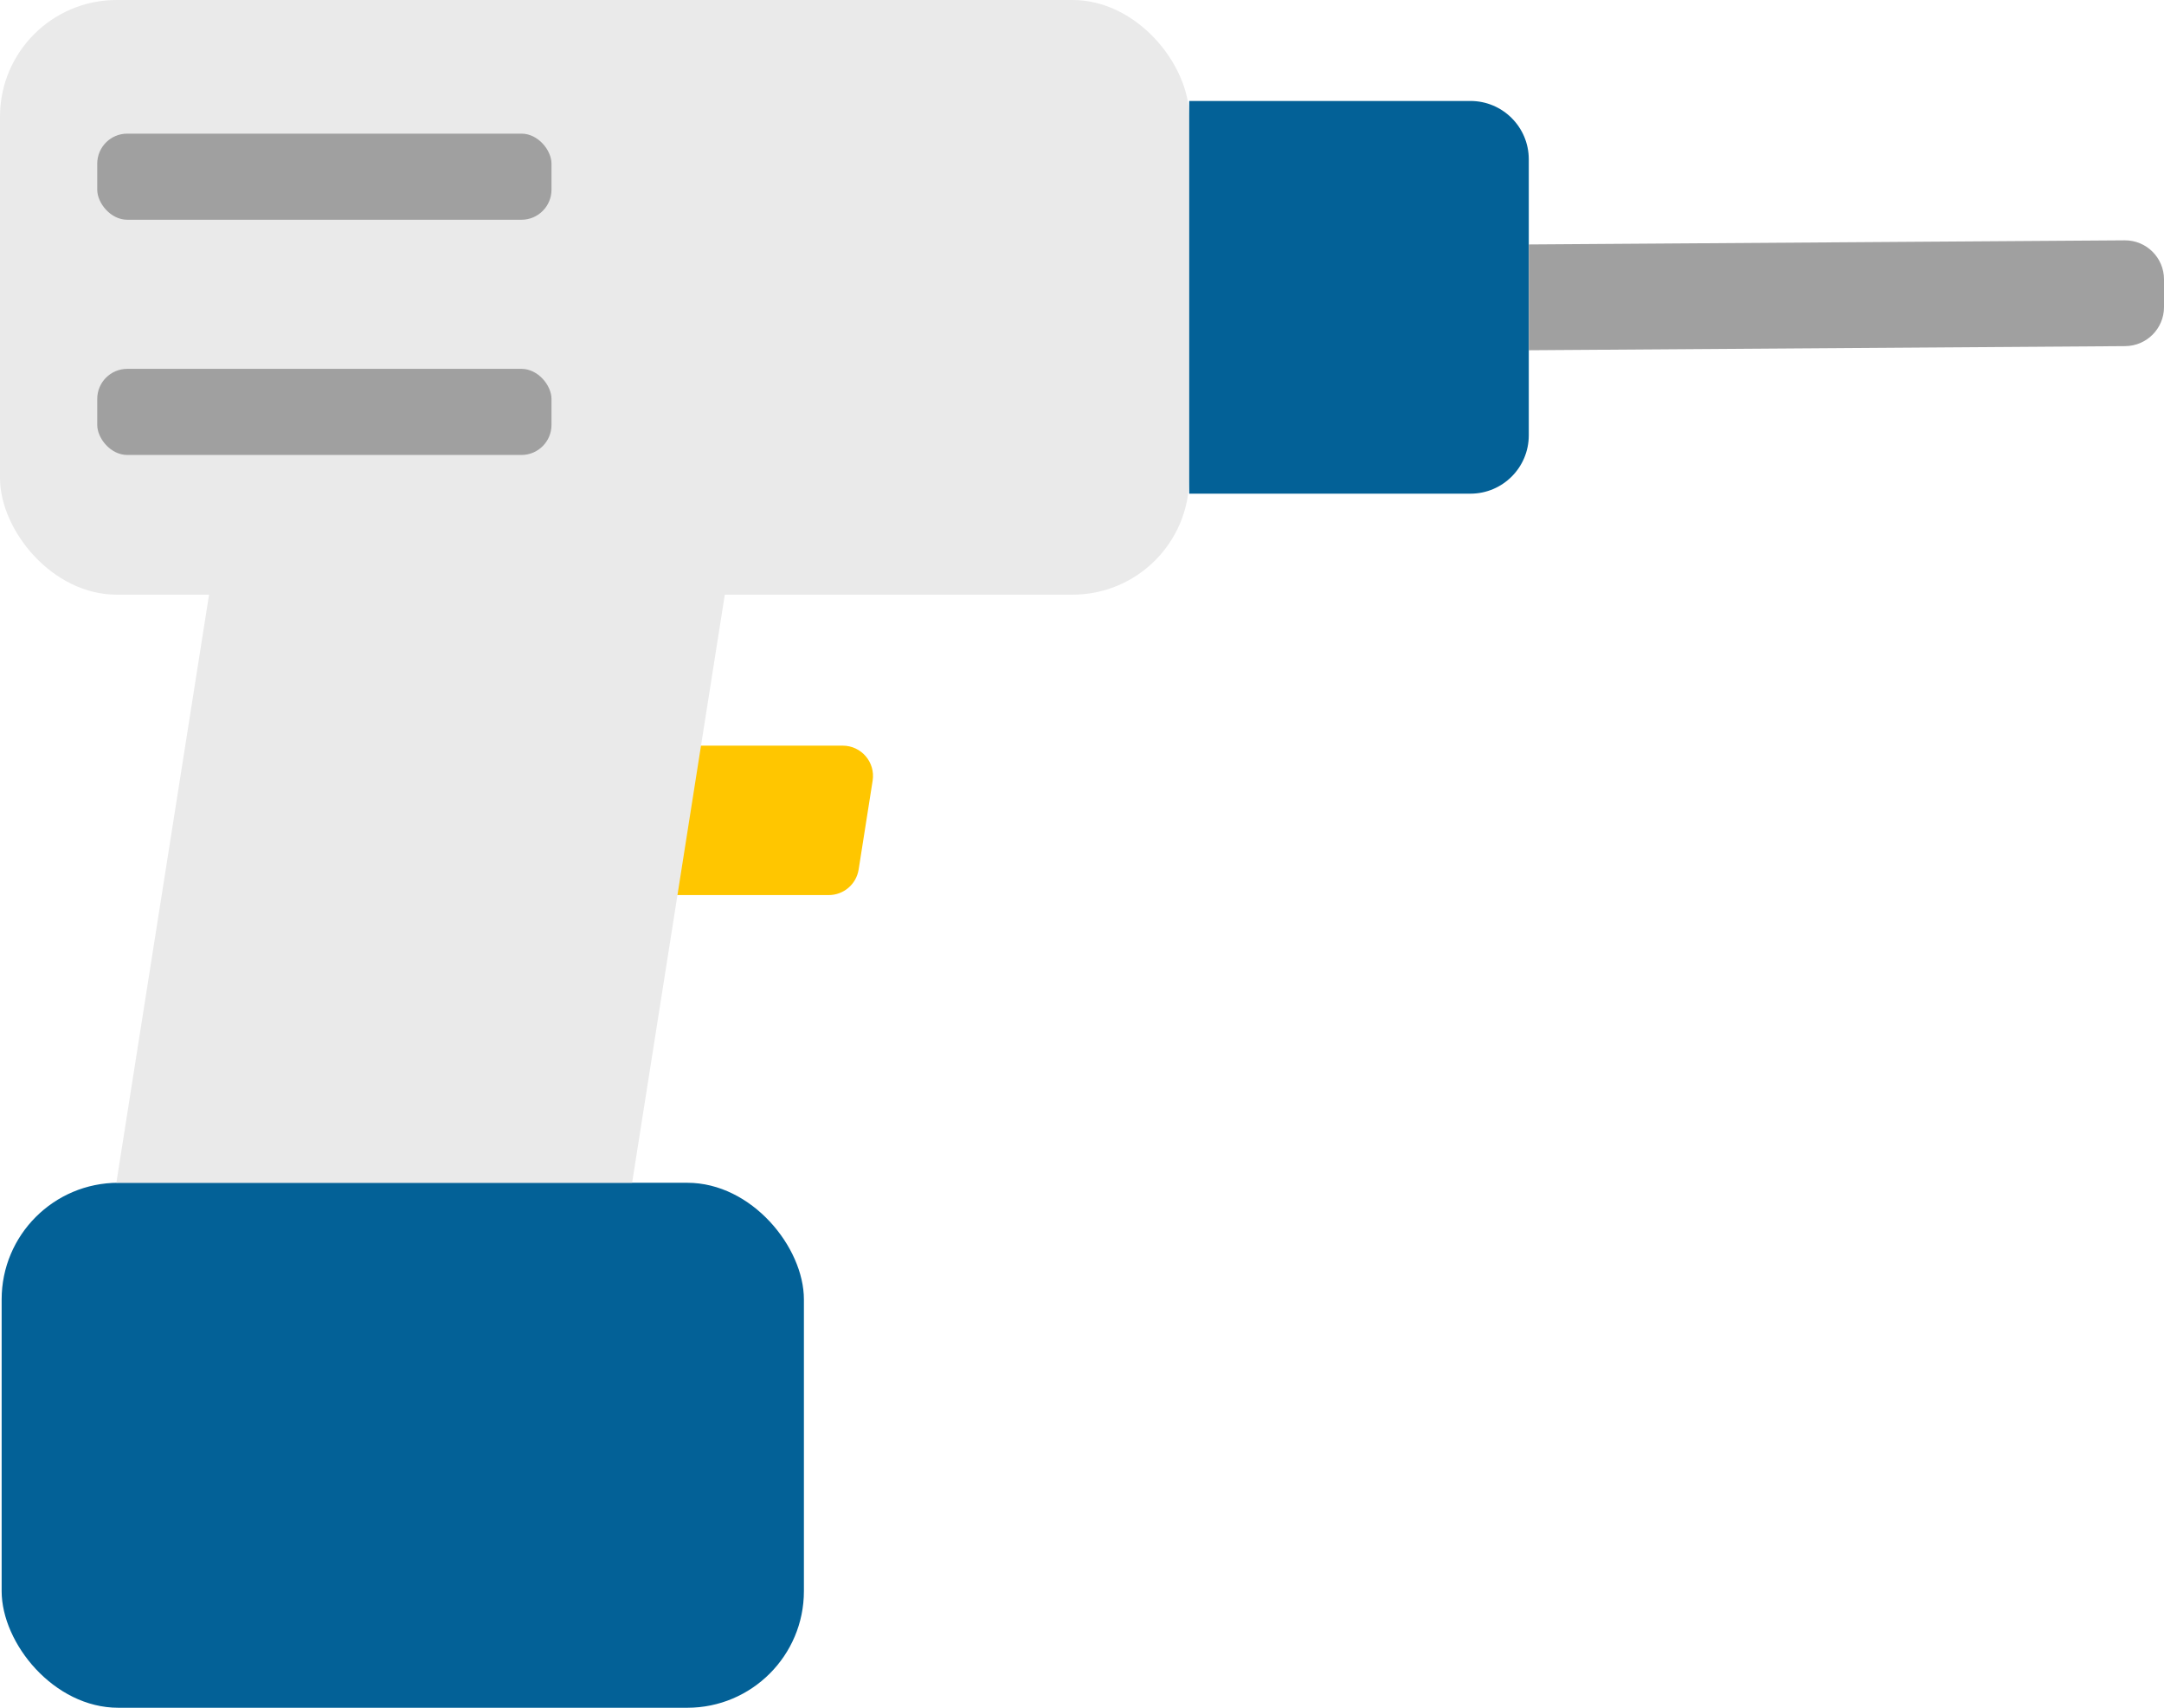 <?xml version="1.0" encoding="UTF-8"?>
<svg id="_レイヤー_2" data-name="レイヤー_2" xmlns="http://www.w3.org/2000/svg" version="1.1" viewBox="0 0 70.968 56">
  <!-- Generator: Adobe Illustrator 29.5.1, SVG Export Plug-In . SVG Version: 2.1.0 Build 141)  -->
  <defs>
    <style>
      .st0, .st1 {
        fill: #eaeaea;
      }

      .st2 {
        fill: #ffc600;
      }

      .st2, .st3, .st1 {
        fill-rule: evenodd;
      }

      .st4, .st3 {
        fill: #a0a0a0;
      }

      .st5 {
        fill: #036197;
      }
    </style>
  </defs>
  <path class="st2" d="M27.178,29.351l-5.414 0.0.772-4.9,5.101-0c.61-0,1.076.545.981,1.148l-.459,2.913c-.076.483-.492.839-.981.839Z"/>
  <rect class="st0" x="0" y="0" width="39" height="19.5" rx="3.825" ry="3.825"/>
  <rect class="st5" x=".054" y="38.785" width="26.31" height="17.215" rx="3.825" ry="3.825"/>
  <path class="st5" d="M39,3.311h9.224c1.055,0,1.912.857,1.912,1.912v9.053c0,1.055-.857,1.912-1.912,1.912h-9.224V3.311h0Z"/>
  <polygon class="st1" points="20.73 38.785 3.816 38.785 7.036 18.357 23.95 18.357 20.73 38.785"/>
  <rect class="st4" x="3.189" y="4.382" width="14.897" height="2.824" rx=".985" ry=".985"/>
  <rect class="st4" x="3.189" y="12.095" width="14.897" height="2.824" rx=".985" ry=".985"/>
  <path class="st3" d="M69.699,11.35l-19.562.135v-3.469s19.541-.135,19.541-.135c.711-.006,1.29.569,1.29,1.28v.909c0,.703-.567,1.274-1.27,1.28Z"/>
</svg>
